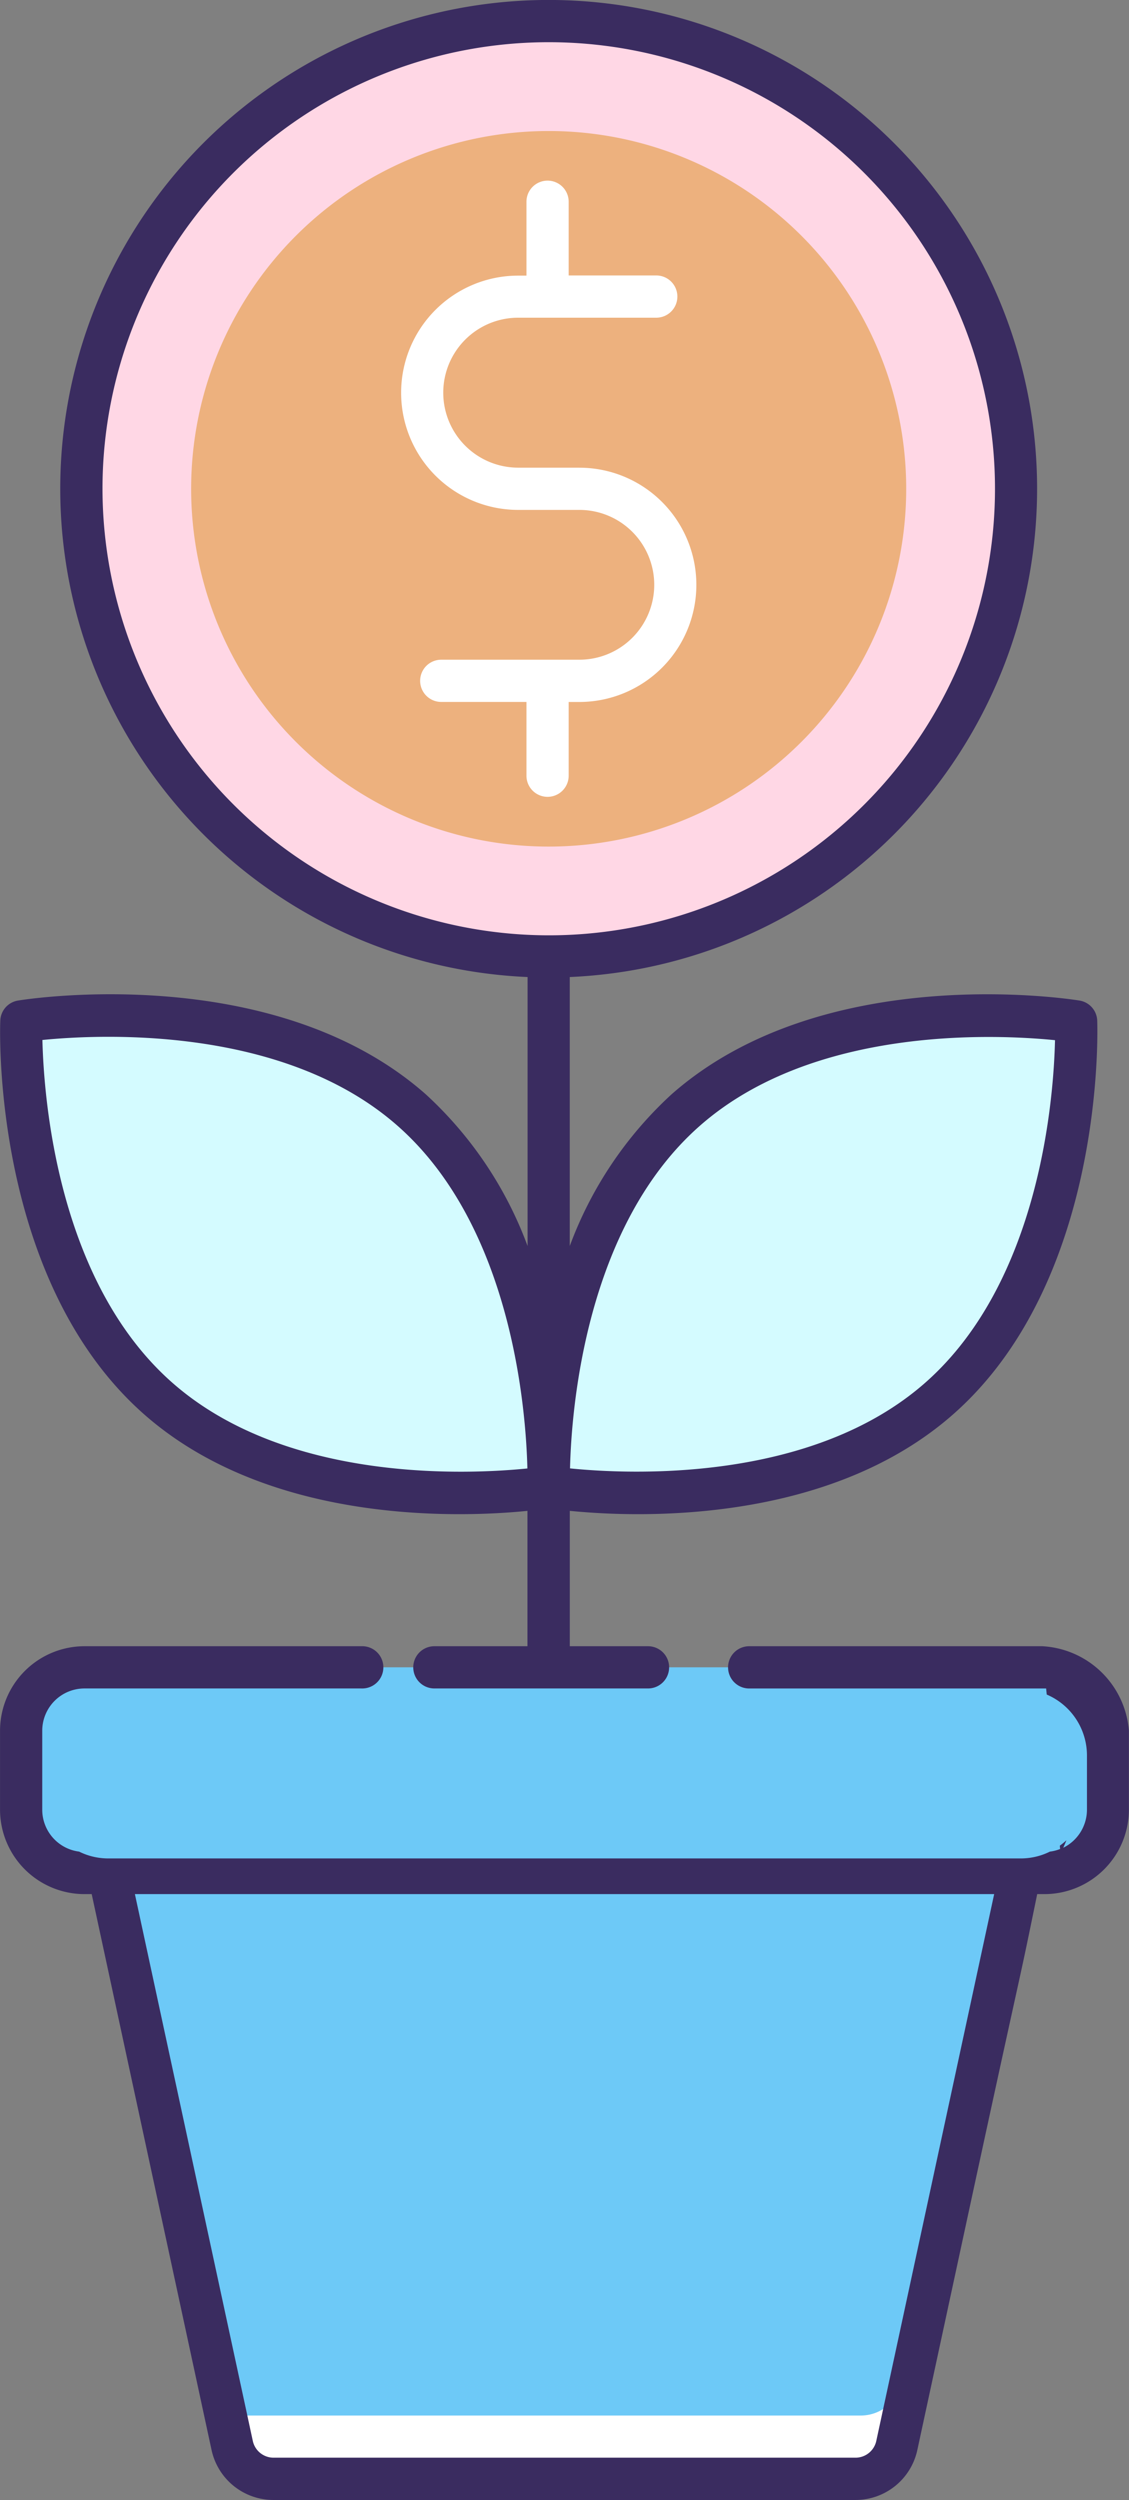 <svg xmlns="http://www.w3.org/2000/svg" width="34.104" height="75.465" viewBox="0 0 34.104 75.465">
  <rect x="0" y="0" width="34.104" height="75.465" fill="#808080" stroke="none"/>
  <g id="Group_40581" data-name="Group 40581" transform="translate(-6293.456 -1929)">
    <path id="Path_74209" data-name="Path 74209" d="M24.761,53.255c4.4,3.881,4.128,11.375,4.128,11.375s-7.4,1.2-11.8-2.68-4.127-11.375-4.127-11.375S20.363,49.373,24.761,53.255Z" transform="translate(6281.137 1909.257)" fill="#d4fbff"/>
    <path id="Path_74210" data-name="Path 74210" d="M42.093,53.255c-4.4,3.881-4.127,11.375-4.127,11.375s7.4,1.2,11.8-2.68,4.127-11.375,4.127-11.375S46.491,49.373,42.093,53.255Z" transform="translate(6272.072 1909.257)" fill="#d4fbff"/>
    <path id="Path_74211" data-name="Path 74211" d="M16.359,91l3.73,17.284a1.275,1.275,0,0,0,1.246,1.006H38.919a1.275,1.275,0,0,0,1.246-1.006L43.895,91Z" transform="translate(6279.904 1894.537)" fill="#6dc9f7"/>
    <path id="Path_74212" data-name="Path 74212" d="M41.523,116.489H22.664a1.27,1.27,0,0,1-.882-.361l.273,1.267A1.275,1.275,0,0,0,23.3,118.4H40.885a1.275,1.275,0,0,0,1.246-1.006l.273-1.267A1.27,1.27,0,0,1,41.523,116.489Z" transform="translate(6277.938 1885.427)" fill="#fff"/>
    <path id="Path_74213" data-name="Path 74213" d="M43.124,87.469h-29a1.912,1.912,0,0,1-1.912-1.912V83.173a1.912,1.912,0,0,1,1.912-1.912h29a1.912,1.912,0,0,1,1.912,1.912v2.383A1.912,1.912,0,0,1,43.124,87.469Z" transform="translate(6281.409 1898.068)" fill="#6dc9f7"/>
    <path id="Path_74214" data-name="Path 74214" d="M44.047,17.424A14.117,14.117,0,1,1,29.93,3.307,14.117,14.117,0,0,1,44.047,17.424Z" transform="translate(6280.103 1926.331)" fill="#ffd7e5"/>
    <path id="Subtraction_1" data-name="Subtraction 1" d="M25.844,25.772H8.26a1.913,1.913,0,0,1-1.87-1.507L2.769,7.483H2.55A2.553,2.553,0,0,1,0,4.933V2.55A2.553,2.553,0,0,1,2.55,0h8.366a.638.638,0,1,1,0,1.275H2.55A1.276,1.276,0,0,0,1.275,2.55V4.933A1.276,1.276,0,0,0,2.389,6.2a1.98,1.98,0,0,0,.886.206H30.829a1.979,1.979,0,0,0,.885-.206,1.265,1.265,0,0,0,.308-.079l-.009-.1a2.015,2.015,0,0,0,.2-.164c-.017.043-.035.085-.053.127l-.043.1a1.284,1.284,0,0,0,.716-1.146V3.3a2,2,0,0,0-1.215-1.841L31.6,1.276H22.63A.638.638,0,0,1,22.63,0h8.855A2.774,2.774,0,0,1,34.1,2.55V4.933a2.553,2.553,0,0,1-2.55,2.55h-.22c-.357,1.742-.393,1.907-.676,3.193-.255,1.161-.682,3.1-1.686,7.754l-1.259,5.834A1.911,1.911,0,0,1,25.844,25.772ZM4.074,7.483,7.637,23.995a.641.641,0,0,0,.624.5H25.844a.642.642,0,0,0,.624-.5L30.03,7.483Z" transform="translate(6293.457 1978.693)" fill="#3a2c60"/>
    <path id="Path_74216" data-name="Path 74216" d="M16.3,44.992c2.872,2.534,6.874,3.022,9.531,3.022.856,0,1.564-.05,2.058-.1V52H25.077a.637.637,0,1,0,0,1.275h6.454a.637.637,0,0,0,0-1.275H29.168V47.914q1.026.1,2.058.1c2.658,0,6.659-.488,9.531-3.022,4.572-4.034,4.354-11.558,4.343-11.876a.637.637,0,0,0-.535-.606c-.315-.051-7.753-1.2-12.324,2.831a11.722,11.722,0,0,0-3.074,4.579V31.8a14.754,14.754,0,1,0-1.274,0v8.12a11.722,11.722,0,0,0-3.074-4.579C20.247,31.307,12.81,32.459,12.5,32.51a.637.637,0,0,0-.535.606C11.949,33.434,11.732,40.957,16.3,44.992ZM33.086,36.3c3.454-3.048,9-2.768,10.739-2.594-.04,1.744-.45,7.278-3.911,10.332s-9,2.769-10.739,2.594C29.216,44.886,29.626,39.351,33.086,36.3ZM15.052,17.061a13.48,13.48,0,1,1,13.48,13.48A13.495,13.495,0,0,1,15.052,17.061ZM23.976,36.3c3.454,3.048,3.868,8.588,3.911,10.334-1.736.175-7.277.46-10.739-2.6S13.28,35.449,13.237,33.7C14.976,33.527,20.523,33.25,23.976,36.3Z" transform="translate(6281.5 1926.693)" fill="#3a2c60"/>
    <path id="Path_74217" data-name="Path 74217" d="M42.615,19.311a10.8,10.8,0,1,1-10.8-10.8A10.8,10.8,0,0,1,42.615,19.311Z" transform="translate(6278.215 1924.444)" fill="#edb17e"/>
    <path id="Path_74218" data-name="Path 74218" d="M36.346,19.527H34.5A2.261,2.261,0,1,1,34.5,15h4.171a.637.637,0,0,0,0-1.275H36.025V11.5a.637.637,0,0,0-1.275,0V13.73H34.5a3.536,3.536,0,0,0,0,7.072h1.849a2.261,2.261,0,0,1,0,4.522H32.176a.637.637,0,0,0,0,1.275H34.75v2.227a.637.637,0,1,0,1.275,0V26.6h.321a3.536,3.536,0,1,0,0-7.072Z" transform="translate(6274.609 1923.59)" fill="#fff"/>
  </g>
</svg>
